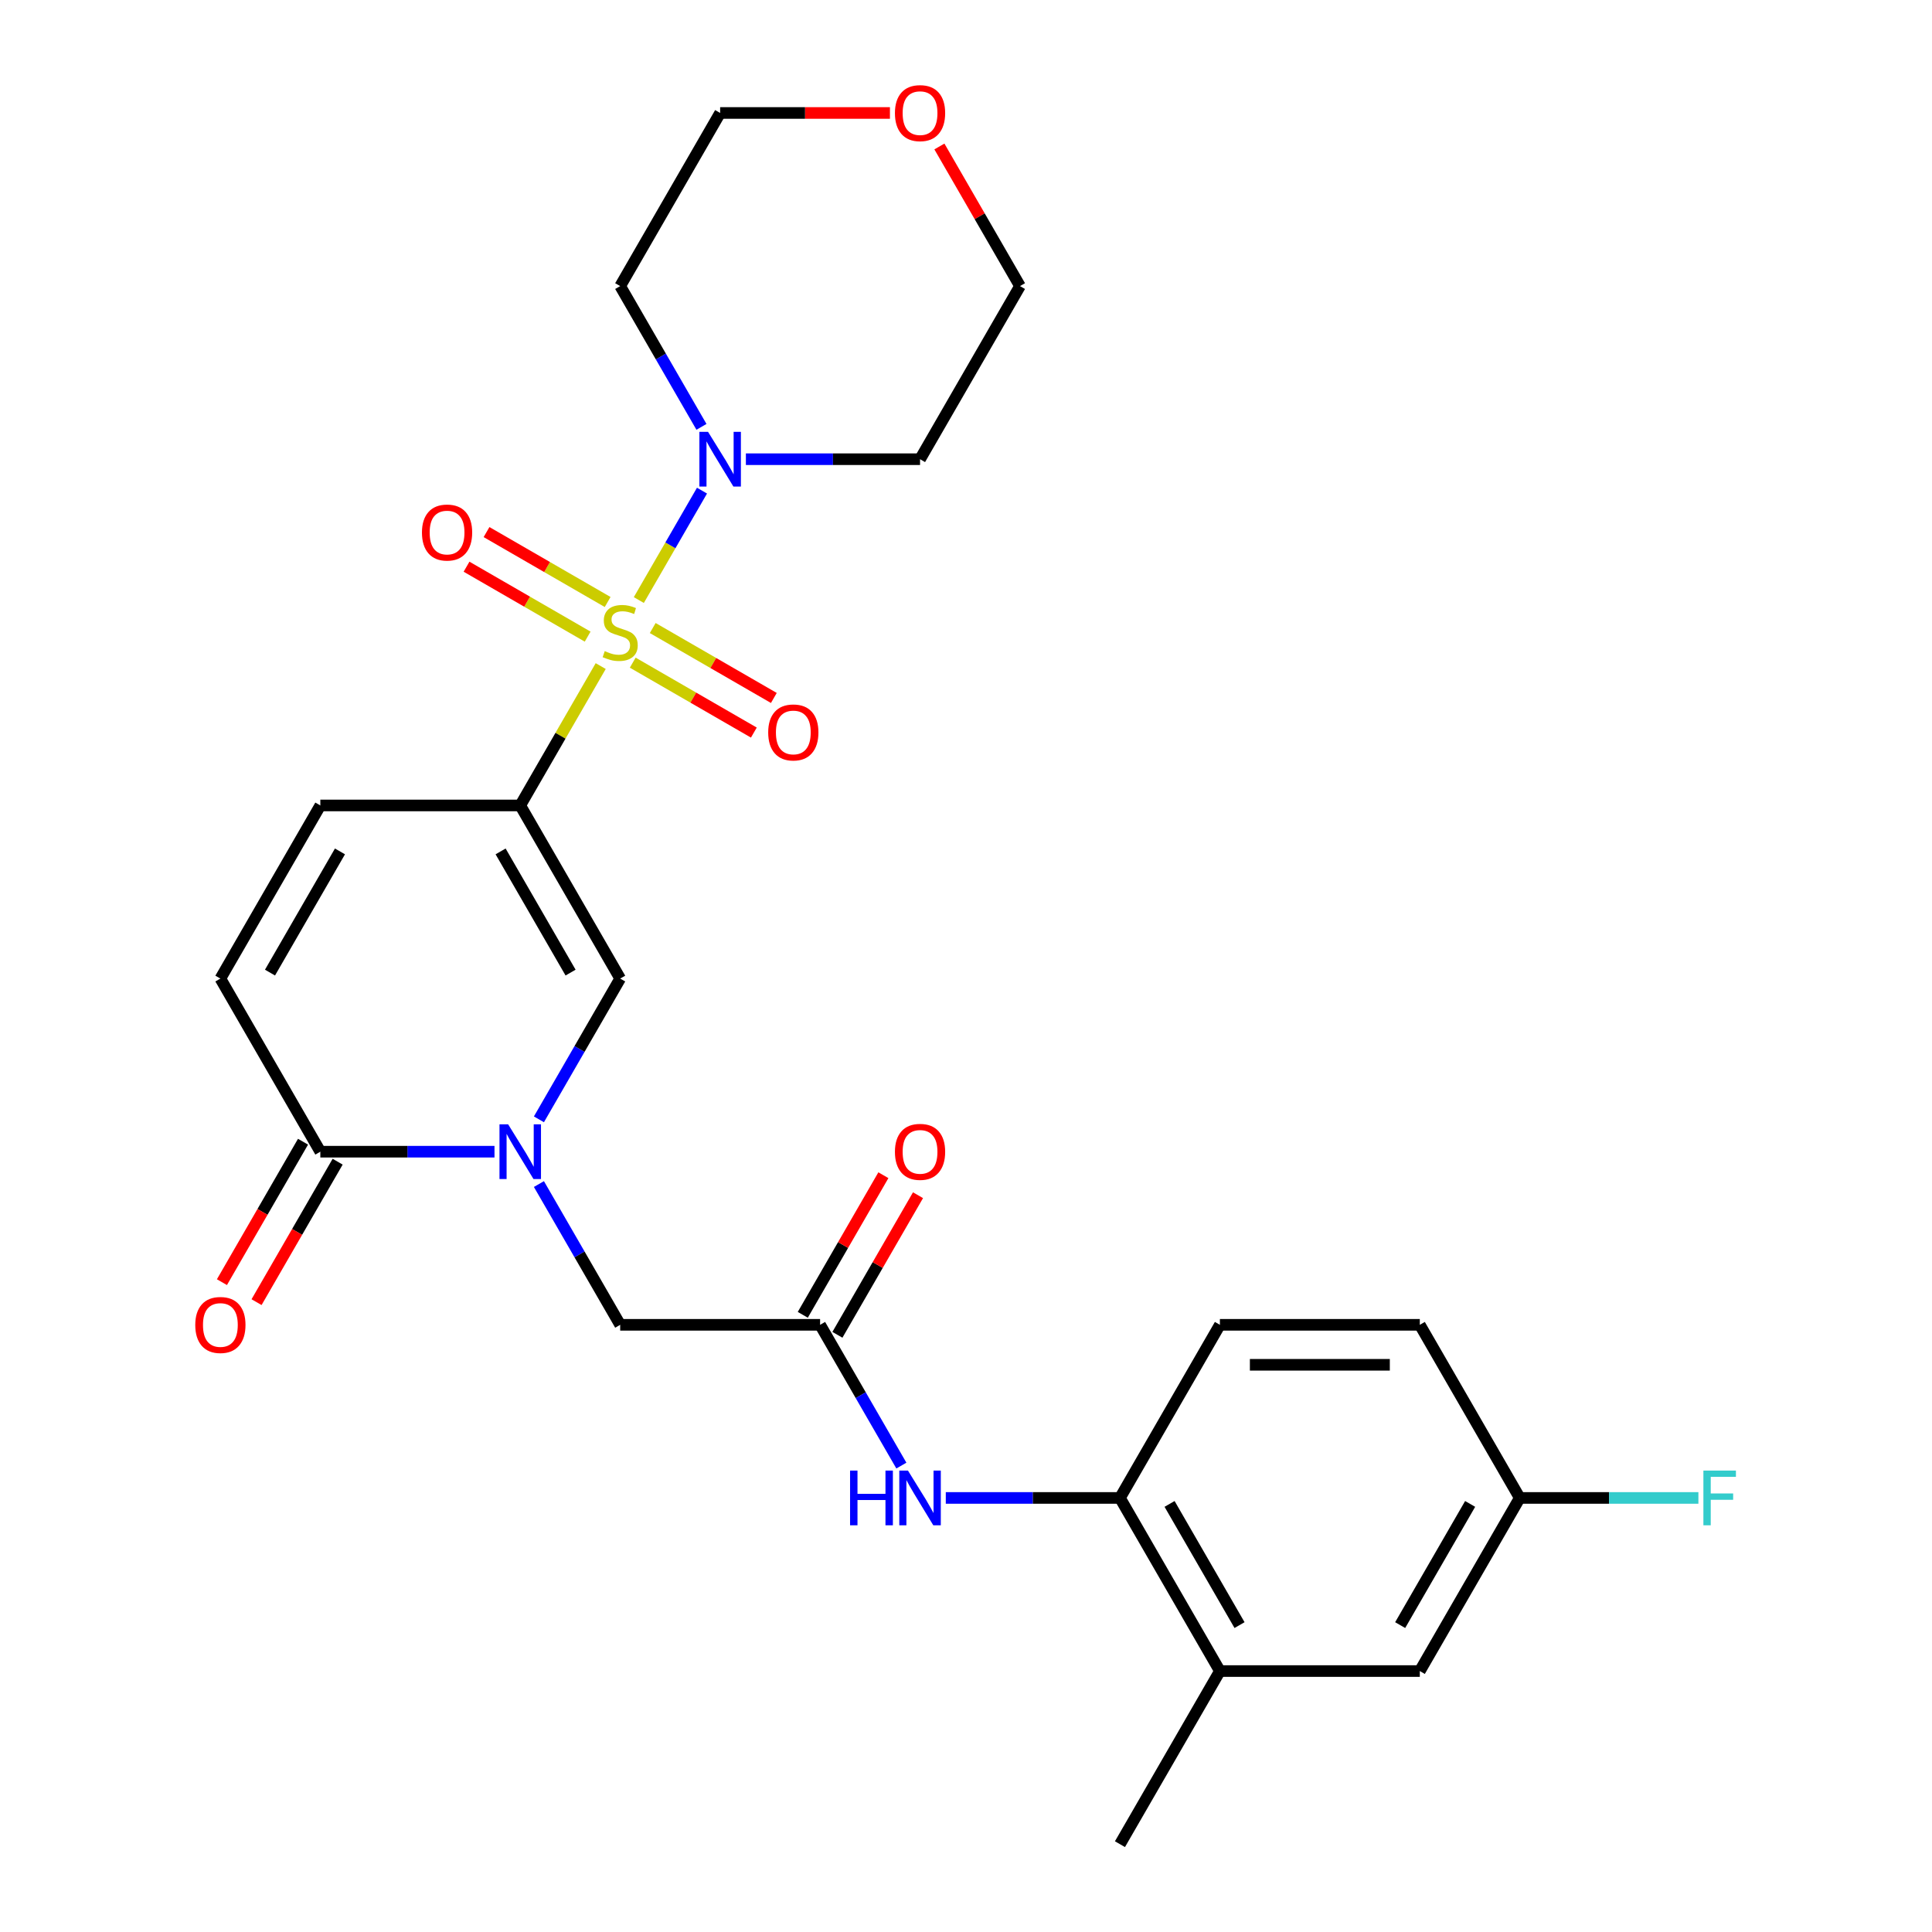<?xml version='1.0' encoding='iso-8859-1'?>
<svg version='1.1' baseProfile='full'
              xmlns='http://www.w3.org/2000/svg'
                      xmlns:rdkit='http://www.rdkit.org/xml'
                      xmlns:xlink='http://www.w3.org/1999/xlink'
                  xml:space='preserve'
width='1000px' height='1000px' viewBox='0 0 1000 1000'>
<!-- END OF HEADER -->
<rect style='opacity:1.0;fill:#FFFFFF;stroke:none' width='1000' height='1000' x='0' y='0'> </rect>
<path class='bond-0' d='M 310.925,344.759 L 290.099,380.83' style='fill:none;fill-rule:evenodd;stroke:#CCCC00;stroke-width:6px;stroke-linecap:butt;stroke-linejoin:miter;stroke-opacity:1' />
<path class='bond-0' d='M 290.099,380.83 L 269.274,416.9' style='fill:none;fill-rule:evenodd;stroke:#000000;stroke-width:6px;stroke-linecap:butt;stroke-linejoin:miter;stroke-opacity:1' />
<path class='bond-3' d='M 330.655,310.586 L 347.004,282.268' style='fill:none;fill-rule:evenodd;stroke:#CCCC00;stroke-width:6px;stroke-linecap:butt;stroke-linejoin:miter;stroke-opacity:1' />
<path class='bond-3' d='M 347.004,282.268 L 363.354,253.95' style='fill:none;fill-rule:evenodd;stroke:#0000FF;stroke-width:6px;stroke-linecap:butt;stroke-linejoin:miter;stroke-opacity:1' />
<path class='bond-11' d='M 327.502,342.989 L 358.848,361.087' style='fill:none;fill-rule:evenodd;stroke:#CCCC00;stroke-width:6px;stroke-linecap:butt;stroke-linejoin:miter;stroke-opacity:1' />
<path class='bond-11' d='M 358.848,361.087 L 390.193,379.184' style='fill:none;fill-rule:evenodd;stroke:#FF0000;stroke-width:6px;stroke-linecap:butt;stroke-linejoin:miter;stroke-opacity:1' />
<path class='bond-11' d='M 337.849,325.068 L 369.195,343.165' style='fill:none;fill-rule:evenodd;stroke:#CCCC00;stroke-width:6px;stroke-linecap:butt;stroke-linejoin:miter;stroke-opacity:1' />
<path class='bond-11' d='M 369.195,343.165 L 400.54,361.262' style='fill:none;fill-rule:evenodd;stroke:#FF0000;stroke-width:6px;stroke-linecap:butt;stroke-linejoin:miter;stroke-opacity:1' />
<path class='bond-12' d='M 314.516,311.596 L 283.17,293.499' style='fill:none;fill-rule:evenodd;stroke:#CCCC00;stroke-width:6px;stroke-linecap:butt;stroke-linejoin:miter;stroke-opacity:1' />
<path class='bond-12' d='M 283.17,293.499 L 251.825,275.402' style='fill:none;fill-rule:evenodd;stroke:#FF0000;stroke-width:6px;stroke-linecap:butt;stroke-linejoin:miter;stroke-opacity:1' />
<path class='bond-12' d='M 304.169,329.518 L 272.823,311.42' style='fill:none;fill-rule:evenodd;stroke:#CCCC00;stroke-width:6px;stroke-linecap:butt;stroke-linejoin:miter;stroke-opacity:1' />
<path class='bond-12' d='M 272.823,311.42 L 241.478,293.323' style='fill:none;fill-rule:evenodd;stroke:#FF0000;stroke-width:6px;stroke-linecap:butt;stroke-linejoin:miter;stroke-opacity:1' />
<path class='bond-2' d='M 269.274,416.9 L 321.009,506.508' style='fill:none;fill-rule:evenodd;stroke:#000000;stroke-width:6px;stroke-linecap:butt;stroke-linejoin:miter;stroke-opacity:1' />
<path class='bond-2' d='M 259.113,440.688 L 295.327,503.414' style='fill:none;fill-rule:evenodd;stroke:#000000;stroke-width:6px;stroke-linecap:butt;stroke-linejoin:miter;stroke-opacity:1' />
<path class='bond-5' d='M 269.274,416.9 L 165.804,416.9' style='fill:none;fill-rule:evenodd;stroke:#000000;stroke-width:6px;stroke-linecap:butt;stroke-linejoin:miter;stroke-opacity:1' />
<path class='bond-1' d='M 278.943,579.369 L 299.976,542.938' style='fill:none;fill-rule:evenodd;stroke:#0000FF;stroke-width:6px;stroke-linecap:butt;stroke-linejoin:miter;stroke-opacity:1' />
<path class='bond-1' d='M 299.976,542.938 L 321.009,506.508' style='fill:none;fill-rule:evenodd;stroke:#000000;stroke-width:6px;stroke-linecap:butt;stroke-linejoin:miter;stroke-opacity:1' />
<path class='bond-10' d='M 278.943,612.862 L 299.976,649.292' style='fill:none;fill-rule:evenodd;stroke:#0000FF;stroke-width:6px;stroke-linecap:butt;stroke-linejoin:miter;stroke-opacity:1' />
<path class='bond-10' d='M 299.976,649.292 L 321.009,685.723' style='fill:none;fill-rule:evenodd;stroke:#000000;stroke-width:6px;stroke-linecap:butt;stroke-linejoin:miter;stroke-opacity:1' />
<path class='bond-28' d='M 255.947,596.115 L 210.876,596.115' style='fill:none;fill-rule:evenodd;stroke:#0000FF;stroke-width:6px;stroke-linecap:butt;stroke-linejoin:miter;stroke-opacity:1' />
<path class='bond-28' d='M 210.876,596.115 L 165.804,596.115' style='fill:none;fill-rule:evenodd;stroke:#000000;stroke-width:6px;stroke-linecap:butt;stroke-linejoin:miter;stroke-opacity:1' />
<path class='bond-19' d='M 363.075,220.938 L 342.042,184.508' style='fill:none;fill-rule:evenodd;stroke:#0000FF;stroke-width:6px;stroke-linecap:butt;stroke-linejoin:miter;stroke-opacity:1' />
<path class='bond-19' d='M 342.042,184.508 L 321.009,148.078' style='fill:none;fill-rule:evenodd;stroke:#000000;stroke-width:6px;stroke-linecap:butt;stroke-linejoin:miter;stroke-opacity:1' />
<path class='bond-20' d='M 386.071,237.685 L 431.142,237.685' style='fill:none;fill-rule:evenodd;stroke:#0000FF;stroke-width:6px;stroke-linecap:butt;stroke-linejoin:miter;stroke-opacity:1' />
<path class='bond-20' d='M 431.142,237.685 L 476.214,237.685' style='fill:none;fill-rule:evenodd;stroke:#000000;stroke-width:6px;stroke-linecap:butt;stroke-linejoin:miter;stroke-opacity:1' />
<path class='bond-4' d='M 165.804,596.115 L 114.069,506.508' style='fill:none;fill-rule:evenodd;stroke:#000000;stroke-width:6px;stroke-linecap:butt;stroke-linejoin:miter;stroke-opacity:1' />
<path class='bond-14' d='M 156.844,590.942 L 135.857,627.292' style='fill:none;fill-rule:evenodd;stroke:#000000;stroke-width:6px;stroke-linecap:butt;stroke-linejoin:miter;stroke-opacity:1' />
<path class='bond-14' d='M 135.857,627.292 L 114.87,663.643' style='fill:none;fill-rule:evenodd;stroke:#FF0000;stroke-width:6px;stroke-linecap:butt;stroke-linejoin:miter;stroke-opacity:1' />
<path class='bond-14' d='M 174.765,601.289 L 153.778,637.639' style='fill:none;fill-rule:evenodd;stroke:#000000;stroke-width:6px;stroke-linecap:butt;stroke-linejoin:miter;stroke-opacity:1' />
<path class='bond-14' d='M 153.778,637.639 L 132.791,673.99' style='fill:none;fill-rule:evenodd;stroke:#FF0000;stroke-width:6px;stroke-linecap:butt;stroke-linejoin:miter;stroke-opacity:1' />
<path class='bond-6' d='M 165.804,416.9 L 114.069,506.508' style='fill:none;fill-rule:evenodd;stroke:#000000;stroke-width:6px;stroke-linecap:butt;stroke-linejoin:miter;stroke-opacity:1' />
<path class='bond-6' d='M 175.966,440.688 L 139.751,503.414' style='fill:none;fill-rule:evenodd;stroke:#000000;stroke-width:6px;stroke-linecap:butt;stroke-linejoin:miter;stroke-opacity:1' />
<path class='bond-7' d='M 424.479,685.723 L 321.009,685.723' style='fill:none;fill-rule:evenodd;stroke:#000000;stroke-width:6px;stroke-linecap:butt;stroke-linejoin:miter;stroke-opacity:1' />
<path class='bond-8' d='M 424.479,685.723 L 445.512,722.153' style='fill:none;fill-rule:evenodd;stroke:#000000;stroke-width:6px;stroke-linecap:butt;stroke-linejoin:miter;stroke-opacity:1' />
<path class='bond-8' d='M 445.512,722.153 L 466.545,758.584' style='fill:none;fill-rule:evenodd;stroke:#0000FF;stroke-width:6px;stroke-linecap:butt;stroke-linejoin:miter;stroke-opacity:1' />
<path class='bond-16' d='M 433.44,690.896 L 454.3,654.766' style='fill:none;fill-rule:evenodd;stroke:#000000;stroke-width:6px;stroke-linecap:butt;stroke-linejoin:miter;stroke-opacity:1' />
<path class='bond-16' d='M 454.3,654.766 L 475.16,618.636' style='fill:none;fill-rule:evenodd;stroke:#FF0000;stroke-width:6px;stroke-linecap:butt;stroke-linejoin:miter;stroke-opacity:1' />
<path class='bond-16' d='M 415.518,680.549 L 436.378,644.419' style='fill:none;fill-rule:evenodd;stroke:#000000;stroke-width:6px;stroke-linecap:butt;stroke-linejoin:miter;stroke-opacity:1' />
<path class='bond-16' d='M 436.378,644.419 L 457.238,608.289' style='fill:none;fill-rule:evenodd;stroke:#FF0000;stroke-width:6px;stroke-linecap:butt;stroke-linejoin:miter;stroke-opacity:1' />
<path class='bond-9' d='M 489.541,775.33 L 534.612,775.33' style='fill:none;fill-rule:evenodd;stroke:#0000FF;stroke-width:6px;stroke-linecap:butt;stroke-linejoin:miter;stroke-opacity:1' />
<path class='bond-9' d='M 534.612,775.33 L 579.684,775.33' style='fill:none;fill-rule:evenodd;stroke:#000000;stroke-width:6px;stroke-linecap:butt;stroke-linejoin:miter;stroke-opacity:1' />
<path class='bond-13' d='M 579.684,775.33 L 631.419,864.938' style='fill:none;fill-rule:evenodd;stroke:#000000;stroke-width:6px;stroke-linecap:butt;stroke-linejoin:miter;stroke-opacity:1' />
<path class='bond-13' d='M 605.366,778.425 L 641.58,841.15' style='fill:none;fill-rule:evenodd;stroke:#000000;stroke-width:6px;stroke-linecap:butt;stroke-linejoin:miter;stroke-opacity:1' />
<path class='bond-17' d='M 579.684,775.33 L 631.419,685.723' style='fill:none;fill-rule:evenodd;stroke:#000000;stroke-width:6px;stroke-linecap:butt;stroke-linejoin:miter;stroke-opacity:1' />
<path class='bond-15' d='M 631.419,864.938 L 734.889,864.938' style='fill:none;fill-rule:evenodd;stroke:#000000;stroke-width:6px;stroke-linecap:butt;stroke-linejoin:miter;stroke-opacity:1' />
<path class='bond-26' d='M 631.419,864.938 L 579.684,954.545' style='fill:none;fill-rule:evenodd;stroke:#000000;stroke-width:6px;stroke-linecap:butt;stroke-linejoin:miter;stroke-opacity:1' />
<path class='bond-29' d='M 734.889,864.938 L 786.624,775.33' style='fill:none;fill-rule:evenodd;stroke:#000000;stroke-width:6px;stroke-linecap:butt;stroke-linejoin:miter;stroke-opacity:1' />
<path class='bond-29' d='M 724.727,841.15 L 760.942,778.425' style='fill:none;fill-rule:evenodd;stroke:#000000;stroke-width:6px;stroke-linecap:butt;stroke-linejoin:miter;stroke-opacity:1' />
<path class='bond-22' d='M 631.419,685.723 L 734.889,685.723' style='fill:none;fill-rule:evenodd;stroke:#000000;stroke-width:6px;stroke-linecap:butt;stroke-linejoin:miter;stroke-opacity:1' />
<path class='bond-22' d='M 646.939,706.417 L 719.368,706.417' style='fill:none;fill-rule:evenodd;stroke:#000000;stroke-width:6px;stroke-linecap:butt;stroke-linejoin:miter;stroke-opacity:1' />
<path class='bond-18' d='M 486.229,75.817 L 507.089,111.947' style='fill:none;fill-rule:evenodd;stroke:#FF0000;stroke-width:6px;stroke-linecap:butt;stroke-linejoin:miter;stroke-opacity:1' />
<path class='bond-18' d='M 507.089,111.947 L 527.949,148.078' style='fill:none;fill-rule:evenodd;stroke:#000000;stroke-width:6px;stroke-linecap:butt;stroke-linejoin:miter;stroke-opacity:1' />
<path class='bond-27' d='M 460.627,58.47 L 416.686,58.47' style='fill:none;fill-rule:evenodd;stroke:#FF0000;stroke-width:6px;stroke-linecap:butt;stroke-linejoin:miter;stroke-opacity:1' />
<path class='bond-27' d='M 416.686,58.47 L 372.744,58.47' style='fill:none;fill-rule:evenodd;stroke:#000000;stroke-width:6px;stroke-linecap:butt;stroke-linejoin:miter;stroke-opacity:1' />
<path class='bond-25' d='M 321.009,148.078 L 372.744,58.47' style='fill:none;fill-rule:evenodd;stroke:#000000;stroke-width:6px;stroke-linecap:butt;stroke-linejoin:miter;stroke-opacity:1' />
<path class='bond-24' d='M 476.214,237.685 L 527.949,148.078' style='fill:none;fill-rule:evenodd;stroke:#000000;stroke-width:6px;stroke-linecap:butt;stroke-linejoin:miter;stroke-opacity:1' />
<path class='bond-21' d='M 786.624,775.33 L 734.889,685.723' style='fill:none;fill-rule:evenodd;stroke:#000000;stroke-width:6px;stroke-linecap:butt;stroke-linejoin:miter;stroke-opacity:1' />
<path class='bond-23' d='M 786.624,775.33 L 832.855,775.33' style='fill:none;fill-rule:evenodd;stroke:#000000;stroke-width:6px;stroke-linecap:butt;stroke-linejoin:miter;stroke-opacity:1' />
<path class='bond-23' d='M 832.855,775.33 L 879.087,775.33' style='fill:none;fill-rule:evenodd;stroke:#33CCCC;stroke-width:6px;stroke-linecap:butt;stroke-linejoin:miter;stroke-opacity:1' />
<path  class='atom-0' d='M 313.009 337.013
Q 313.329 337.133, 314.649 337.693
Q 315.969 338.253, 317.409 338.613
Q 318.889 338.933, 320.329 338.933
Q 323.009 338.933, 324.569 337.653
Q 326.129 336.333, 326.129 334.053
Q 326.129 332.493, 325.329 331.533
Q 324.569 330.573, 323.369 330.053
Q 322.169 329.533, 320.169 328.933
Q 317.649 328.173, 316.129 327.453
Q 314.649 326.733, 313.569 325.213
Q 312.529 323.693, 312.529 321.133
Q 312.529 317.573, 314.929 315.373
Q 317.369 313.173, 322.169 313.173
Q 325.449 313.173, 329.169 314.733
L 328.249 317.813
Q 324.849 316.413, 322.289 316.413
Q 319.529 316.413, 318.009 317.573
Q 316.489 318.693, 316.529 320.653
Q 316.529 322.173, 317.289 323.093
Q 318.089 324.013, 319.209 324.533
Q 320.369 325.053, 322.289 325.653
Q 324.849 326.453, 326.369 327.253
Q 327.889 328.053, 328.969 329.693
Q 330.089 331.293, 330.089 334.053
Q 330.089 337.973, 327.449 340.093
Q 324.849 342.173, 320.489 342.173
Q 317.969 342.173, 316.049 341.613
Q 314.169 341.093, 311.929 340.173
L 313.009 337.013
' fill='#CCCC00'/>
<path  class='atom-2' d='M 263.014 581.955
L 272.294 596.955
Q 273.214 598.435, 274.694 601.115
Q 276.174 603.795, 276.254 603.955
L 276.254 581.955
L 280.014 581.955
L 280.014 610.275
L 276.134 610.275
L 266.174 593.875
Q 265.014 591.955, 263.774 589.755
Q 262.574 587.555, 262.214 586.875
L 262.214 610.275
L 258.534 610.275
L 258.534 581.955
L 263.014 581.955
' fill='#0000FF'/>
<path  class='atom-4' d='M 366.484 223.525
L 375.764 238.525
Q 376.684 240.005, 378.164 242.685
Q 379.644 245.365, 379.724 245.525
L 379.724 223.525
L 383.484 223.525
L 383.484 251.845
L 379.604 251.845
L 369.644 235.445
Q 368.484 233.525, 367.244 231.325
Q 366.044 229.125, 365.684 228.445
L 365.684 251.845
L 362.004 251.845
L 362.004 223.525
L 366.484 223.525
' fill='#0000FF'/>
<path  class='atom-9' d='M 439.994 761.17
L 443.834 761.17
L 443.834 773.21
L 458.314 773.21
L 458.314 761.17
L 462.154 761.17
L 462.154 789.49
L 458.314 789.49
L 458.314 776.41
L 443.834 776.41
L 443.834 789.49
L 439.994 789.49
L 439.994 761.17
' fill='#0000FF'/>
<path  class='atom-9' d='M 469.954 761.17
L 479.234 776.17
Q 480.154 777.65, 481.634 780.33
Q 483.114 783.01, 483.194 783.17
L 483.194 761.17
L 486.954 761.17
L 486.954 789.49
L 483.074 789.49
L 473.114 773.09
Q 471.954 771.17, 470.714 768.97
Q 469.514 766.77, 469.154 766.09
L 469.154 789.49
L 465.474 789.49
L 465.474 761.17
L 469.954 761.17
' fill='#0000FF'/>
<path  class='atom-12' d='M 397.617 379.108
Q 397.617 372.308, 400.977 368.508
Q 404.337 364.708, 410.617 364.708
Q 416.897 364.708, 420.257 368.508
Q 423.617 372.308, 423.617 379.108
Q 423.617 385.988, 420.217 389.908
Q 416.817 393.788, 410.617 393.788
Q 404.377 393.788, 400.977 389.908
Q 397.617 386.028, 397.617 379.108
M 410.617 390.588
Q 414.937 390.588, 417.257 387.708
Q 419.617 384.788, 419.617 379.108
Q 419.617 373.548, 417.257 370.748
Q 414.937 367.908, 410.617 367.908
Q 406.297 367.908, 403.937 370.708
Q 401.617 373.508, 401.617 379.108
Q 401.617 384.828, 403.937 387.708
Q 406.297 390.588, 410.617 390.588
' fill='#FF0000'/>
<path  class='atom-13' d='M 218.402 275.638
Q 218.402 268.838, 221.762 265.038
Q 225.122 261.238, 231.402 261.238
Q 237.682 261.238, 241.042 265.038
Q 244.402 268.838, 244.402 275.638
Q 244.402 282.518, 241.002 286.438
Q 237.602 290.318, 231.402 290.318
Q 225.162 290.318, 221.762 286.438
Q 218.402 282.558, 218.402 275.638
M 231.402 287.118
Q 235.722 287.118, 238.042 284.238
Q 240.402 281.318, 240.402 275.638
Q 240.402 270.078, 238.042 267.278
Q 235.722 264.438, 231.402 264.438
Q 227.082 264.438, 224.722 267.238
Q 222.402 270.038, 222.402 275.638
Q 222.402 281.358, 224.722 284.238
Q 227.082 287.118, 231.402 287.118
' fill='#FF0000'/>
<path  class='atom-15' d='M 101.069 685.803
Q 101.069 679.003, 104.429 675.203
Q 107.789 671.403, 114.069 671.403
Q 120.349 671.403, 123.709 675.203
Q 127.069 679.003, 127.069 685.803
Q 127.069 692.683, 123.669 696.603
Q 120.269 700.483, 114.069 700.483
Q 107.829 700.483, 104.429 696.603
Q 101.069 692.723, 101.069 685.803
M 114.069 697.283
Q 118.389 697.283, 120.709 694.403
Q 123.069 691.483, 123.069 685.803
Q 123.069 680.243, 120.709 677.443
Q 118.389 674.603, 114.069 674.603
Q 109.749 674.603, 107.389 677.403
Q 105.069 680.203, 105.069 685.803
Q 105.069 691.523, 107.389 694.403
Q 109.749 697.283, 114.069 697.283
' fill='#FF0000'/>
<path  class='atom-17' d='M 463.214 596.195
Q 463.214 589.395, 466.574 585.595
Q 469.934 581.795, 476.214 581.795
Q 482.494 581.795, 485.854 585.595
Q 489.214 589.395, 489.214 596.195
Q 489.214 603.075, 485.814 606.995
Q 482.414 610.875, 476.214 610.875
Q 469.974 610.875, 466.574 606.995
Q 463.214 603.115, 463.214 596.195
M 476.214 607.675
Q 480.534 607.675, 482.854 604.795
Q 485.214 601.875, 485.214 596.195
Q 485.214 590.635, 482.854 587.835
Q 480.534 584.995, 476.214 584.995
Q 471.894 584.995, 469.534 587.795
Q 467.214 590.595, 467.214 596.195
Q 467.214 601.915, 469.534 604.795
Q 471.894 607.675, 476.214 607.675
' fill='#FF0000'/>
<path  class='atom-19' d='M 463.214 58.55
Q 463.214 51.75, 466.574 47.95
Q 469.934 44.15, 476.214 44.15
Q 482.494 44.15, 485.854 47.95
Q 489.214 51.75, 489.214 58.55
Q 489.214 65.43, 485.814 69.35
Q 482.414 73.23, 476.214 73.23
Q 469.974 73.23, 466.574 69.35
Q 463.214 65.47, 463.214 58.55
M 476.214 70.03
Q 480.534 70.03, 482.854 67.15
Q 485.214 64.23, 485.214 58.55
Q 485.214 52.99, 482.854 50.19
Q 480.534 47.35, 476.214 47.35
Q 471.894 47.35, 469.534 50.15
Q 467.214 52.95, 467.214 58.55
Q 467.214 64.27, 469.534 67.15
Q 471.894 70.03, 476.214 70.03
' fill='#FF0000'/>
<path  class='atom-24' d='M 881.673 761.17
L 898.513 761.17
L 898.513 764.41
L 885.473 764.41
L 885.473 773.01
L 897.073 773.01
L 897.073 776.29
L 885.473 776.29
L 885.473 789.49
L 881.673 789.49
L 881.673 761.17
' fill='#33CCCC'/>
</svg>
